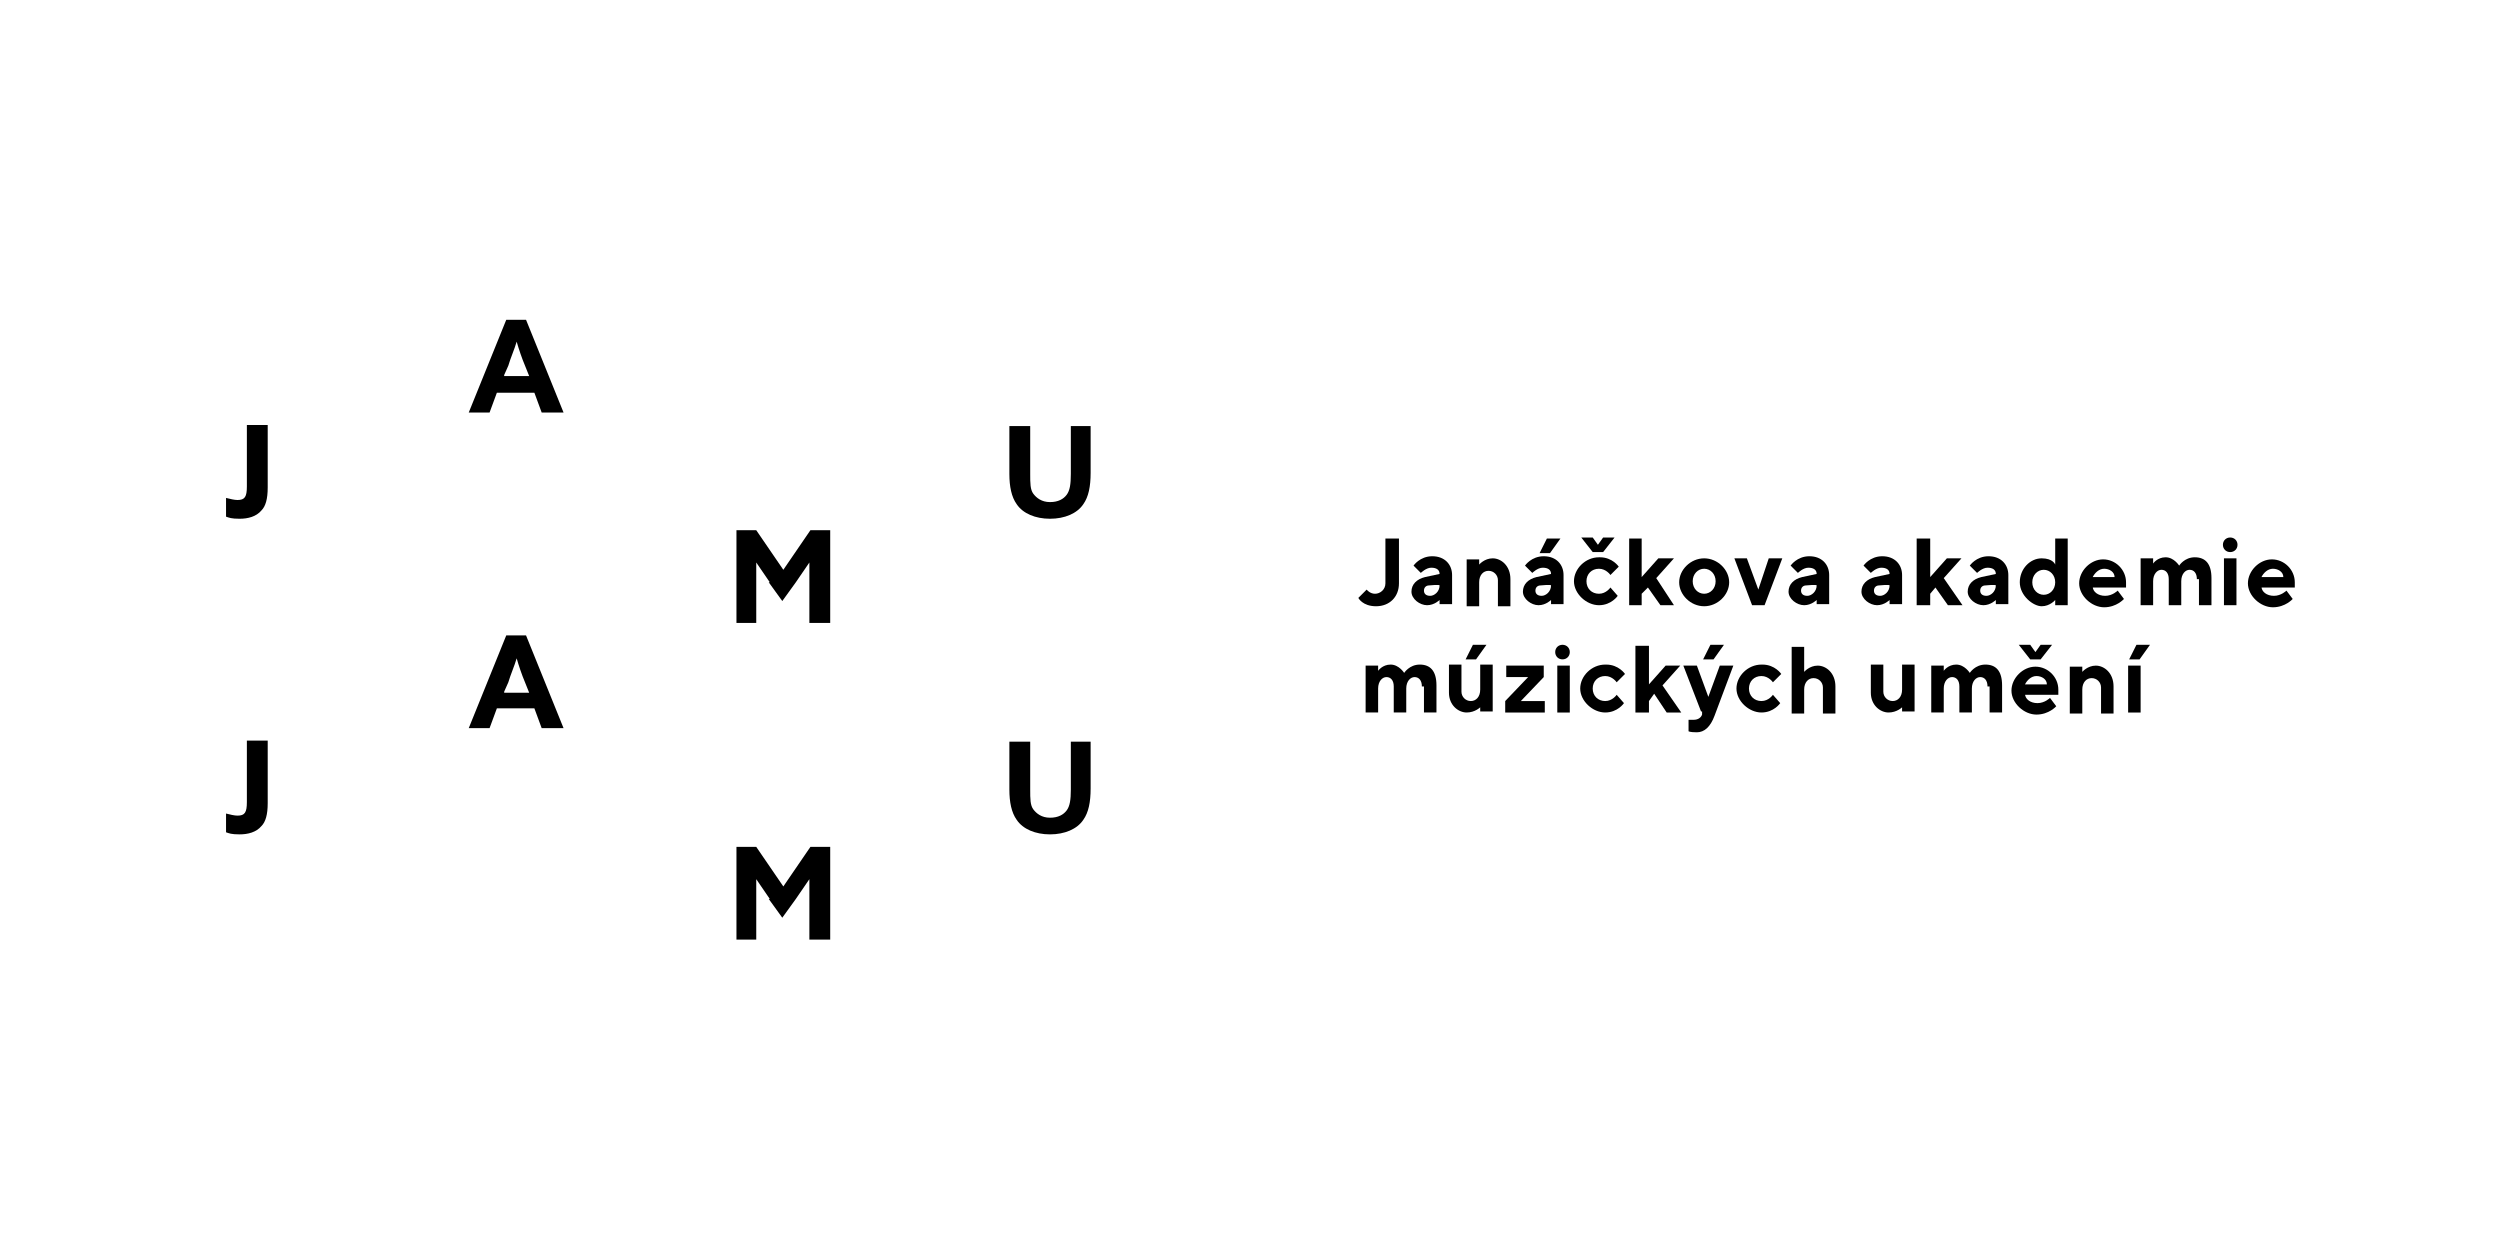<?xml version="1.0" encoding="UTF-8"?>
<svg id="Vrstva_1" xmlns="http://www.w3.org/2000/svg" width="240" height="120" version="1.1" viewBox="0 0 240 120">
  <!-- Generator: Adobe Illustrator 29.5.0, SVG Export Plug-In . SVG Version: 2.1.0 Build 137)  -->
  <path d="M23.7,40.8h2v6c0,1.1-.2,1.8-.6,2.2-.5.6-1.3.8-2.1.8s-1-.1-1.3-.2v-1.8c.4.1.8.2,1.1.2.7,0,.9-.3.9-1.3v-6Z"/>
  <path d="M48.4,66.5h2.4l-.4-1c-.3-.7-.6-1.6-.8-2.3h0c-.2.7-.6,1.6-.8,2.3l-.4.9ZM48.6,61h1.9l3.6,8.9h-2.1l-.7-1.9h-3.6l-.7,1.9h-2l3.6-8.9Z"/>
  <path d="M48.4,36.1h2.4l-.4-1c-.3-.7-.6-1.6-.8-2.3h0c-.2.7-.6,1.6-.8,2.3l-.4.9ZM48.6,30.7h1.9l3.6,8.9h-2.1l-.7-1.9h-3.6l-.7,1.9h-2l3.6-8.9Z"/>
  <path d="M73.9,55.9c-.4-.6-.9-1.3-1.3-1.9h0c0,.7,0,1.5,0,2.2v3.6h-1.9v-8.9h1.9l2.6,3.8,2.6-3.8h1.9v8.9h-2v-3.6c0-.7,0-1.6,0-2.2h0c-.4.6-.9,1.3-1.3,1.9l-1.3,1.8-1.3-1.8Z"/>
  <path d="M104.7,45.4c0,1.3-.2,2.3-.7,3-.6.9-1.8,1.4-3.2,1.4s-2.6-.5-3.2-1.4c-.5-.7-.7-1.7-.7-2.9v-4.6h2v4.6c0,.9,0,1.5.3,1.9.3.4.8.8,1.6.8s1.3-.3,1.6-.7c.3-.4.4-1,.4-2v-4.6h1.9v4.6Z"/>
  <path d="M104.7,75.7c0,1.3-.2,2.3-.7,3-.6.9-1.8,1.4-3.2,1.4s-2.6-.5-3.2-1.4c-.5-.7-.7-1.7-.7-2.9v-4.6h2v4.6c0,.9,0,1.5.3,1.9.3.4.8.8,1.6.8s1.3-.3,1.6-.7c.3-.4.4-1,.4-2v-4.6h1.9v4.6Z"/>
  <path d="M73.9,86.3c-.4-.6-.9-1.3-1.3-1.9h0c0,.7,0,1.5,0,2.2v3.6h-1.9v-8.9h1.9l2.6,3.8,2.6-3.8h1.9v8.9h-2v-3.6c0-.7,0-1.6,0-2.2h0c-.4.6-.9,1.3-1.3,1.9l-1.3,1.8-1.3-1.8Z"/>
  <path d="M23.7,71.1h2v6c0,1.1-.2,1.8-.6,2.2-.5.6-1.3.8-2.1.8s-1-.1-1.3-.2v-1.8c.4.1.8.2,1.1.2.7,0,.9-.3.9-1.3v-6Z"/>
  <path d="M134.3,51.7v4.3c0,1.3-.9,2.2-2.2,2.2s-1.7-.8-1.7-.8l.8-.8s.3.4.8.4,1-.4,1-1v-4.3h1.4Z"/>
  <path d="M138.2,56.2h0c0-.1-1,0-1,0-.3,0-.5.2-.5.5s.2.5.6.5.9-.4.9-1M138.2,57.6s-.5.5-1.2.5-1.5-.6-1.5-1.3.5-1.2,1.3-1.4l1.4-.3c0-.4-.3-.6-.8-.6s-1,.5-1,.5l-.7-.7s.6-.9,1.8-.9,1.9.8,1.9,1.8v2.8h-1.2v-.5Z"/>
  <path d="M142,54.2s.5-.6,1.3-.6,1.7.7,1.7,2v2.6h-1.2v-2.5c0-.5-.4-.9-.9-.9s-.9.4-.9,1.1v2.3h-1.2v-4.5h1.2v.5Z"/>
  <path d="M148.5,51.7h1.3l-1,1.4h-1l.7-1.4ZM148.9,56.2h0c0-.1-1,0-1,0-.3,0-.5.2-.5.5s.2.5.6.5.9-.4.9-1M148.9,57.6s-.5.5-1.2.5-1.5-.6-1.5-1.3.5-1.2,1.3-1.4l1.4-.3c0-.4-.3-.6-.8-.6s-1,.5-1,.5l-.7-.7s.6-.9,1.8-.9,1.9.8,1.9,1.8v2.8h-1.2v-.5Z"/>
  <path d="M154,53h-1.1l-1.1-1.4h1.1l.5.7.5-.7h1.1l-1.1,1.4ZM153.6,53.5c1.2,0,1.8.9,1.8.9l-.8.8s-.4-.6-1.1-.6-1.2.5-1.2,1.2.5,1.2,1.2,1.2,1.1-.6,1.1-.6l.7.8s-.6.9-1.8.9-2.4-1.1-2.4-2.3,1.1-2.3,2.4-2.3"/>
  <polygon points="157.6 57 157.6 58.1 156.4 58.1 156.4 51.7 157.6 51.7 157.6 55.4 159.2 53.6 160.7 53.6 159 55.5 160.7 58.1 159.4 58.1 158.2 56.4 157.6 57"/>
  <path d="M163.6,57c.6,0,1.1-.5,1.1-1.2s-.5-1.2-1.1-1.2-1.1.5-1.1,1.2.5,1.2,1.1,1.2M163.6,58.2c-1.3,0-2.4-1.1-2.4-2.3s1.1-2.3,2.4-2.3,2.4,1.1,2.4,2.3-1.1,2.3-2.4,2.3"/>
  <polygon points="168.2 58.1 166.5 53.6 167.7 53.6 168.8 56.6 169.8 53.6 171.1 53.6 169.4 58.1 168.2 58.1"/>
  <path d="M174.4,56.2h0c0-.1-1,0-1,0-.3,0-.5.2-.5.5s.2.5.6.5.9-.4.9-1M174.4,57.6s-.5.5-1.2.5-1.5-.6-1.5-1.3.5-1.2,1.3-1.4l1.4-.3c0-.4-.3-.6-.8-.6s-1,.5-1,.5l-.7-.7s.6-.9,1.8-.9,1.9.8,1.9,1.8v2.8h-1.2v-.5Z"/>
  <path d="M181.4,56.2h0c0-.1-1,0-1,0-.3,0-.5.2-.5.5s.2.5.6.5.9-.4.9-1M181.4,57.6s-.5.5-1.2.5-1.5-.6-1.5-1.3.5-1.2,1.3-1.4l1.4-.3c0-.4-.3-.6-.8-.6s-1,.5-1,.5l-.7-.7s.6-.9,1.8-.9,1.9.8,1.9,1.8v2.8h-1.2v-.5Z"/>
  <polygon points="185.3 57 185.3 58.1 184 58.1 184 51.7 185.3 51.7 185.3 55.4 186.9 53.6 188.3 53.6 186.6 55.5 188.4 58.1 187 58.1 185.8 56.4 185.3 57"/>
  <path d="M191.6,56.2h0c0-.1-1,0-1,0-.3,0-.5.2-.5.5s.2.5.6.5.9-.4.9-1M191.6,57.6s-.5.5-1.2.5-1.5-.6-1.5-1.3.5-1.2,1.3-1.4l1.4-.3c0-.4-.3-.6-.8-.6s-1,.5-1,.5l-.7-.7s.6-.9,1.8-.9,1.9.8,1.9,1.8v2.8h-1.2v-.5Z"/>
  <path d="M197.3,55.9c0-.7-.5-1.2-1.1-1.2s-1.1.5-1.1,1.2.5,1.2,1.1,1.2,1.1-.5,1.1-1.2M197.3,54.2v-2.5h1.2v6.4h-1.2v-.5s-.5.6-1.3.6-2.1-1-2.1-2.3,1-2.3,2.1-2.3,1.3.6,1.3.6"/>
  <path d="M200.9,55.4h2.1c0-.5-.5-.8-1-.8s-.9.4-1.1.8M200.9,56.3c0,.5.5.9,1.2.9s1.2-.5,1.2-.5l.6.8s-.7.8-1.9.8-2.4-1.1-2.4-2.3,1.1-2.3,2.3-2.3,2.2,1,2.2,2.2,0,.5,0,.5h-3.2Z"/>
  <path d="M210.9,55.6c0-.6-.3-.9-.7-.9s-.8.4-.8,1.1v2.3h-1.2v-2.5c0-.6-.3-.9-.7-.9s-.8.4-.8,1.1v2.3h-1.2v-4.5h1.2v.5s.4-.6,1.2-.6,1.3.8,1.3.8c0,0,.5-.8,1.5-.8s1.6.6,1.6,2v2.6h-1.2v-2.5Z"/>
  <path d="M214.7,58.1h-1.2v-4.5h1.2v4.5ZM214.1,53c-.4,0-.7-.3-.7-.7s.3-.7.7-.7.7.3.7.7-.3.7-.7.7"/>
  <path d="M217.1,55.4h2.1c0-.5-.5-.8-1-.8s-.9.4-1.1.8M217.1,56.3c0,.5.5.9,1.2.9s1.2-.5,1.2-.5l.6.8s-.7.8-1.9.8-2.4-1.1-2.4-2.3,1.1-2.3,2.3-2.3,2.2,1,2.2,2.2,0,.5,0,.5h-3.2Z"/>
  <path d="M136.5,65.9c0-.6-.3-.9-.7-.9s-.8.4-.8,1.1v2.3h-1.2v-2.5c0-.6-.3-.9-.7-.9s-.8.4-.8,1.1v2.3h-1.2v-4.5h1.2v.5s.4-.6,1.2-.6,1.3.8,1.3.8c0,0,.5-.8,1.5-.8s1.6.6,1.6,2v2.6h-1.2v-2.5Z"/>
  <path d="M141.4,61.9h1.3l-1,1.4h-1l.7-1.4ZM142.1,67.9s-.5.5-1.3.5-1.7-.7-1.7-1.9v-2.7h1.2v2.6c0,.5.4.9.9.9s.9-.4.9-1.1v-2.4h1.2v4.5h-1.2v-.5Z"/>
  <polygon points="148.2 65 146 67.3 148.3 67.3 148.3 68.4 144.5 68.4 144.5 67.3 146.7 65 144.6 65 144.6 63.9 148.2 63.9 148.2 65"/>
  <path d="M150.7,68.4h-1.2v-4.5h1.2v4.5ZM150,63.3c-.4,0-.7-.3-.7-.7s.3-.7.7-.7.7.3.7.7-.3.7-.7.7"/>
  <path d="M154.2,63.8c1.2,0,1.8.9,1.8.9l-.8.8s-.4-.6-1.1-.6-1.2.5-1.2,1.2.5,1.2,1.2,1.2,1.1-.6,1.1-.6l.7.8s-.6.9-1.8.9-2.4-1.1-2.4-2.3,1.1-2.3,2.4-2.3"/>
  <polygon points="158.3 67.3 158.3 68.4 157 68.4 157 62 158.3 62 158.3 65.7 159.9 63.9 161.3 63.9 159.6 65.8 161.4 68.4 160 68.4 158.8 66.6 158.3 67.3"/>
  <path d="M164.2,61.9h1.3l-1,1.4h-1l.7-1.4ZM163.3,68.3l-1.7-4.4h1.3l1.1,3,1.1-3h1.3l-1.8,4.8c-.4,1.1-1,1.6-1.7,1.6s-.8-.1-.8-.1v-1.1s.2,0,.5,0c.4,0,.7-.2.8-.5v-.3Z"/>
  <path d="M169.2,63.8c1.2,0,1.8.9,1.8.9l-.8.8s-.4-.6-1.1-.6-1.2.5-1.2,1.2.5,1.2,1.2,1.2,1.1-.6,1.1-.6l.7.8s-.6.9-1.8.9-2.4-1.1-2.4-2.3,1.1-2.3,2.4-2.3"/>
  <path d="M173.2,64.5s.5-.6,1.3-.6,1.7.7,1.7,2v2.6h-1.2v-2.5c0-.5-.4-.9-.9-.9s-.9.4-.9,1.1v2.3h-1.2v-6.4h1.2v2.5Z"/>
  <path d="M182.6,67.9s-.5.5-1.3.5-1.7-.7-1.7-1.9v-2.7h1.2v2.6c0,.5.4.9.9.9s.9-.4.9-1.1v-2.4h1.2v4.5h-1.2v-.5Z"/>
  <path d="M190.8,65.9c0-.6-.3-.9-.7-.9s-.8.4-.8,1.1v2.3h-1.2v-2.5c0-.6-.3-.9-.7-.9s-.8.4-.8,1.1v2.3h-1.2v-4.5h1.2v.5s.4-.6,1.2-.6,1.3.8,1.3.8c0,0,.5-.8,1.5-.8s1.6.6,1.6,2v2.6h-1.2v-2.5Z"/>
  <path d="M194.4,65.7h2.1c0-.5-.5-.8-1-.8s-.9.4-1.1.8M196,63.3h-1.1l-1.1-1.4h1.1l.5.7.5-.7h1.1l-1.1,1.4ZM194.4,66.6c0,.5.5.9,1.2.9s1.2-.5,1.2-.5l.6.8s-.7.8-1.9.8-2.4-1.1-2.4-2.3,1.1-2.3,2.3-2.3,2.2,1,2.2,2.2,0,.5,0,.5h-3.2Z"/>
  <path d="M199.9,64.5s.5-.6,1.3-.6,1.7.7,1.7,2v2.6h-1.2v-2.5c0-.5-.4-.9-.9-.9s-.9.4-.9,1.1v2.3h-1.2v-4.5h1.2v.5Z"/>
  <path d="M205.1,61.9h1.3l-1,1.4h-1l.7-1.4ZM205.5,68.4h-1.2v-4.5h1.2v4.5Z"/>
</svg>